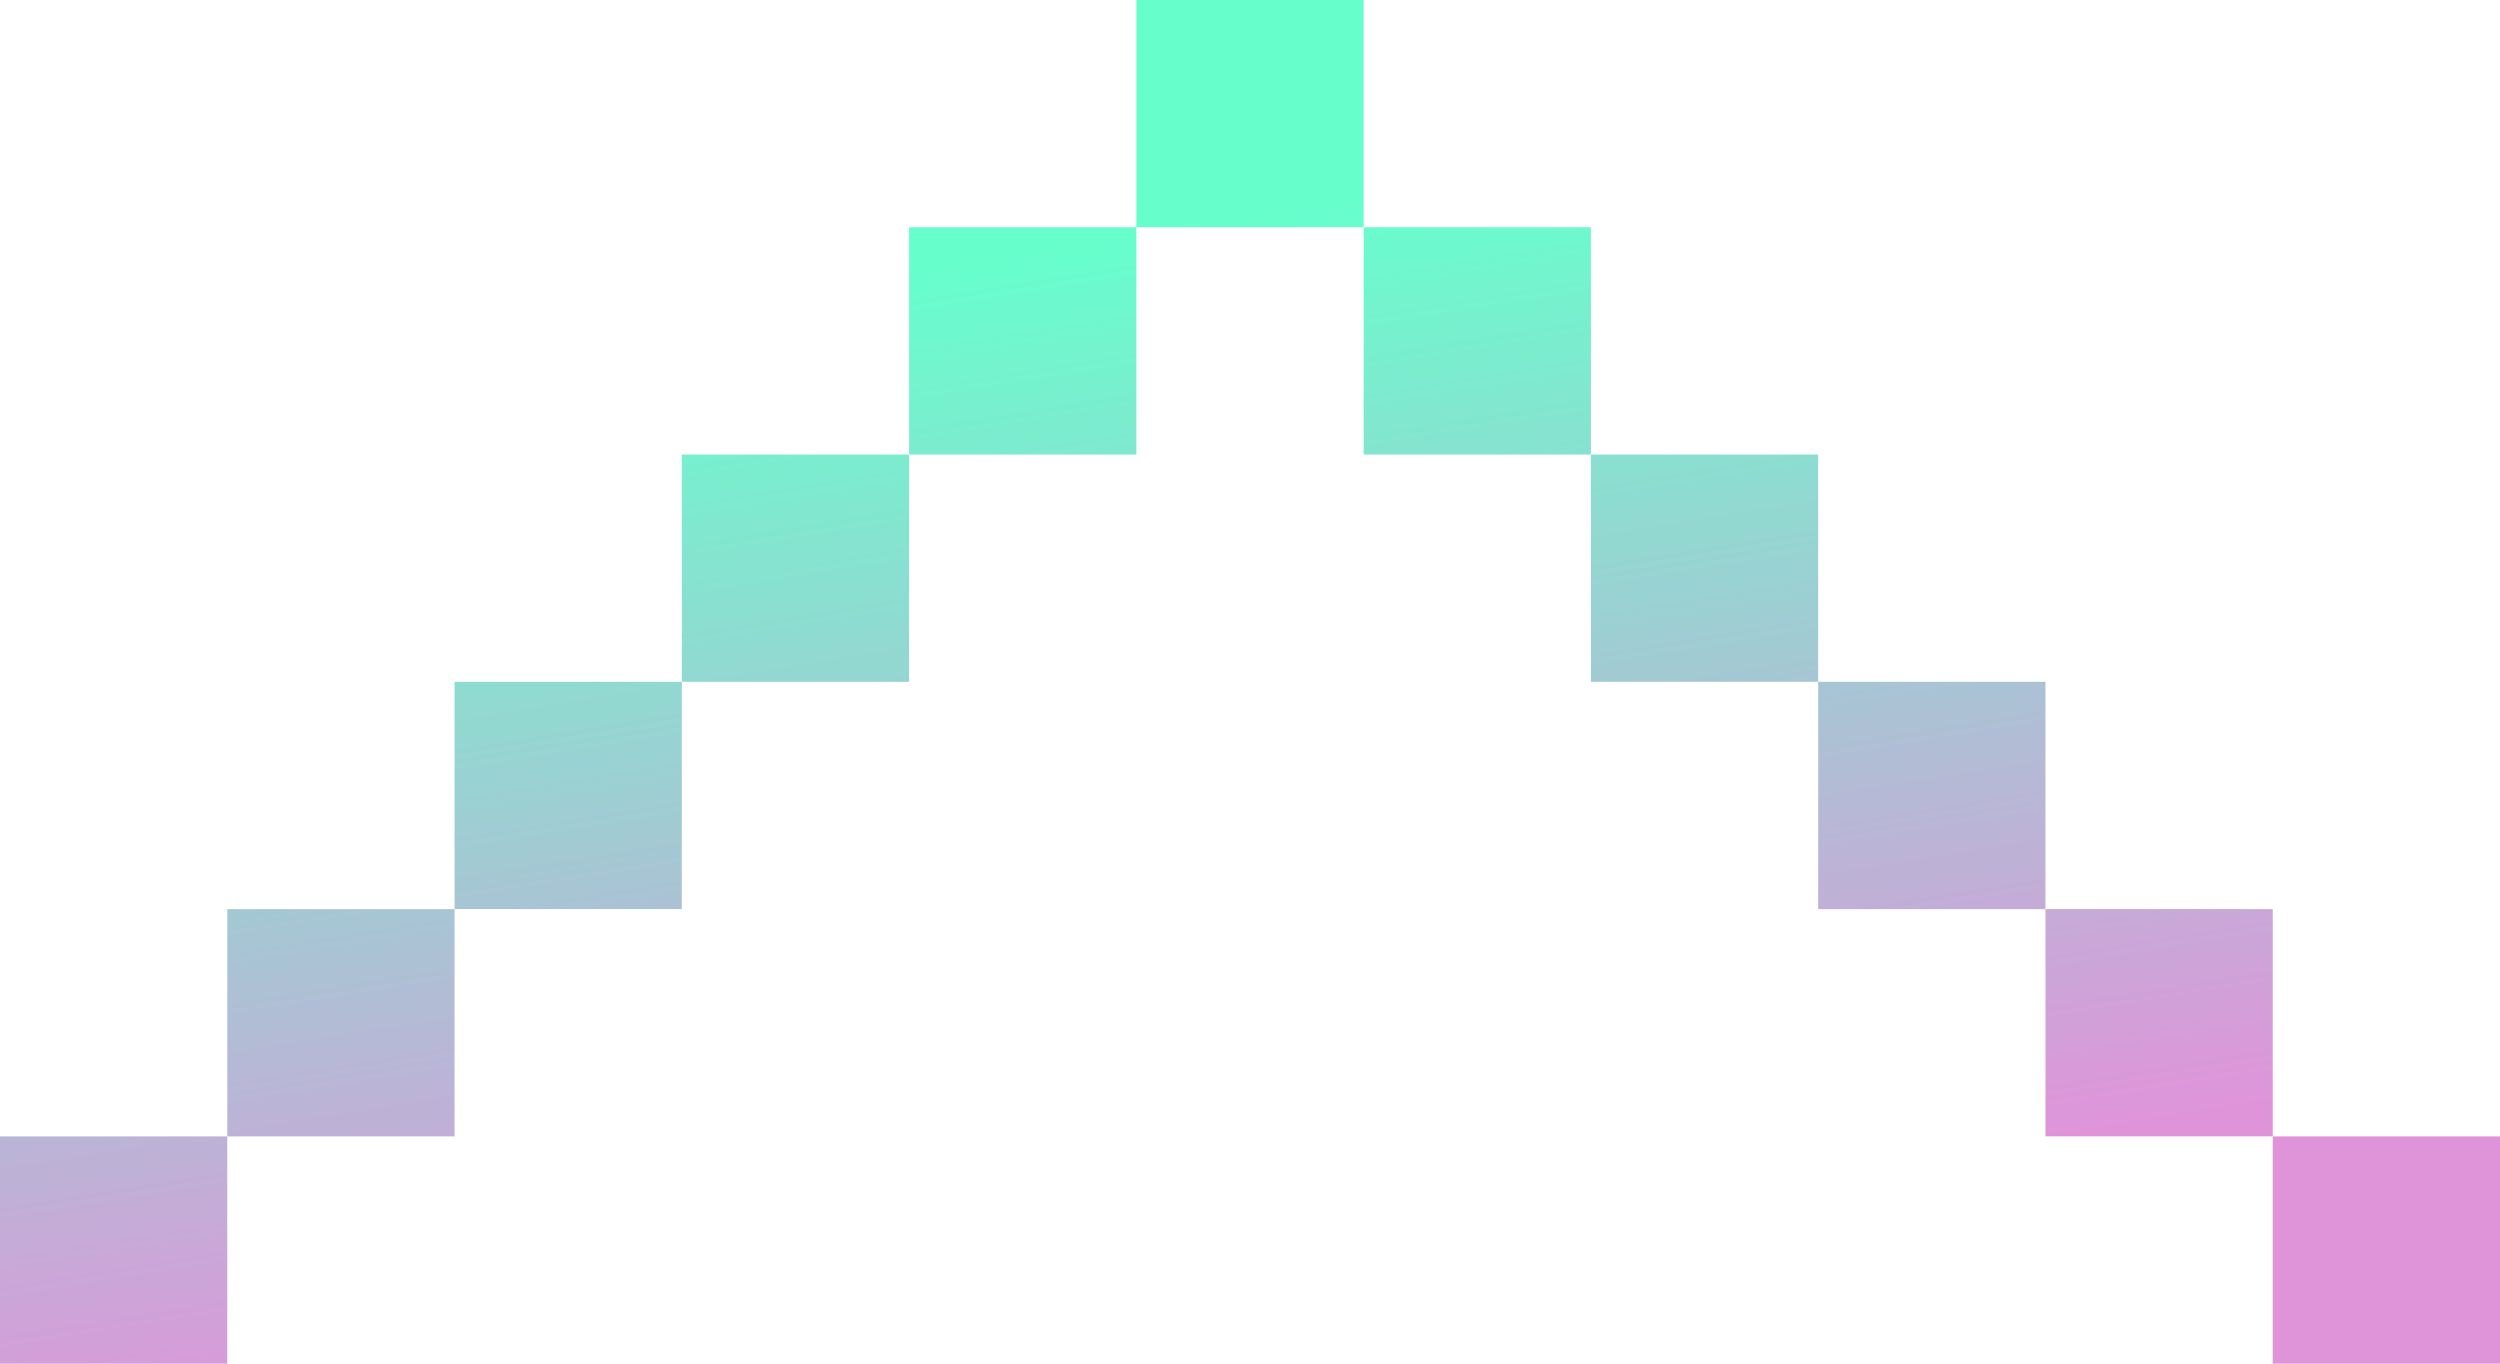 <svg xmlns="http://www.w3.org/2000/svg" xmlns:xlink="http://www.w3.org/1999/xlink" width="223.666" height="122" viewBox="0 0 223.666 122"><defs><linearGradient id="a" x1="0.458" y1="0.168" x2="0.67" y2="0.879" gradientUnits="objectBoundingBox"><stop offset="0" stop-color="#6fc"/><stop offset="1" stop-color="#df94da"/></linearGradient></defs><g transform="translate(0.01)"><path d="M81.324,40.666h20.333V20.334H81.324ZM101.657,0V20.333H121.99V0Zm20.334,20.334V40.666h20.333V20.334H121.991ZM-.01,122H20.323V101.667H-.01ZM142.324,40.667V61h20.333V40.667Zm-122,61H40.657V81.334H20.324v20.333ZM162.657,61V81.334H182.99V61H162.657Zm-122,20.333H60.989V61H40.657Zm142.334,0v20.333h20.333V81.334ZM60.989,61H81.322V40.667H60.989Zm142.334,40.667V122h20.333V101.667Z" fill="url(#a)"/></g></svg>